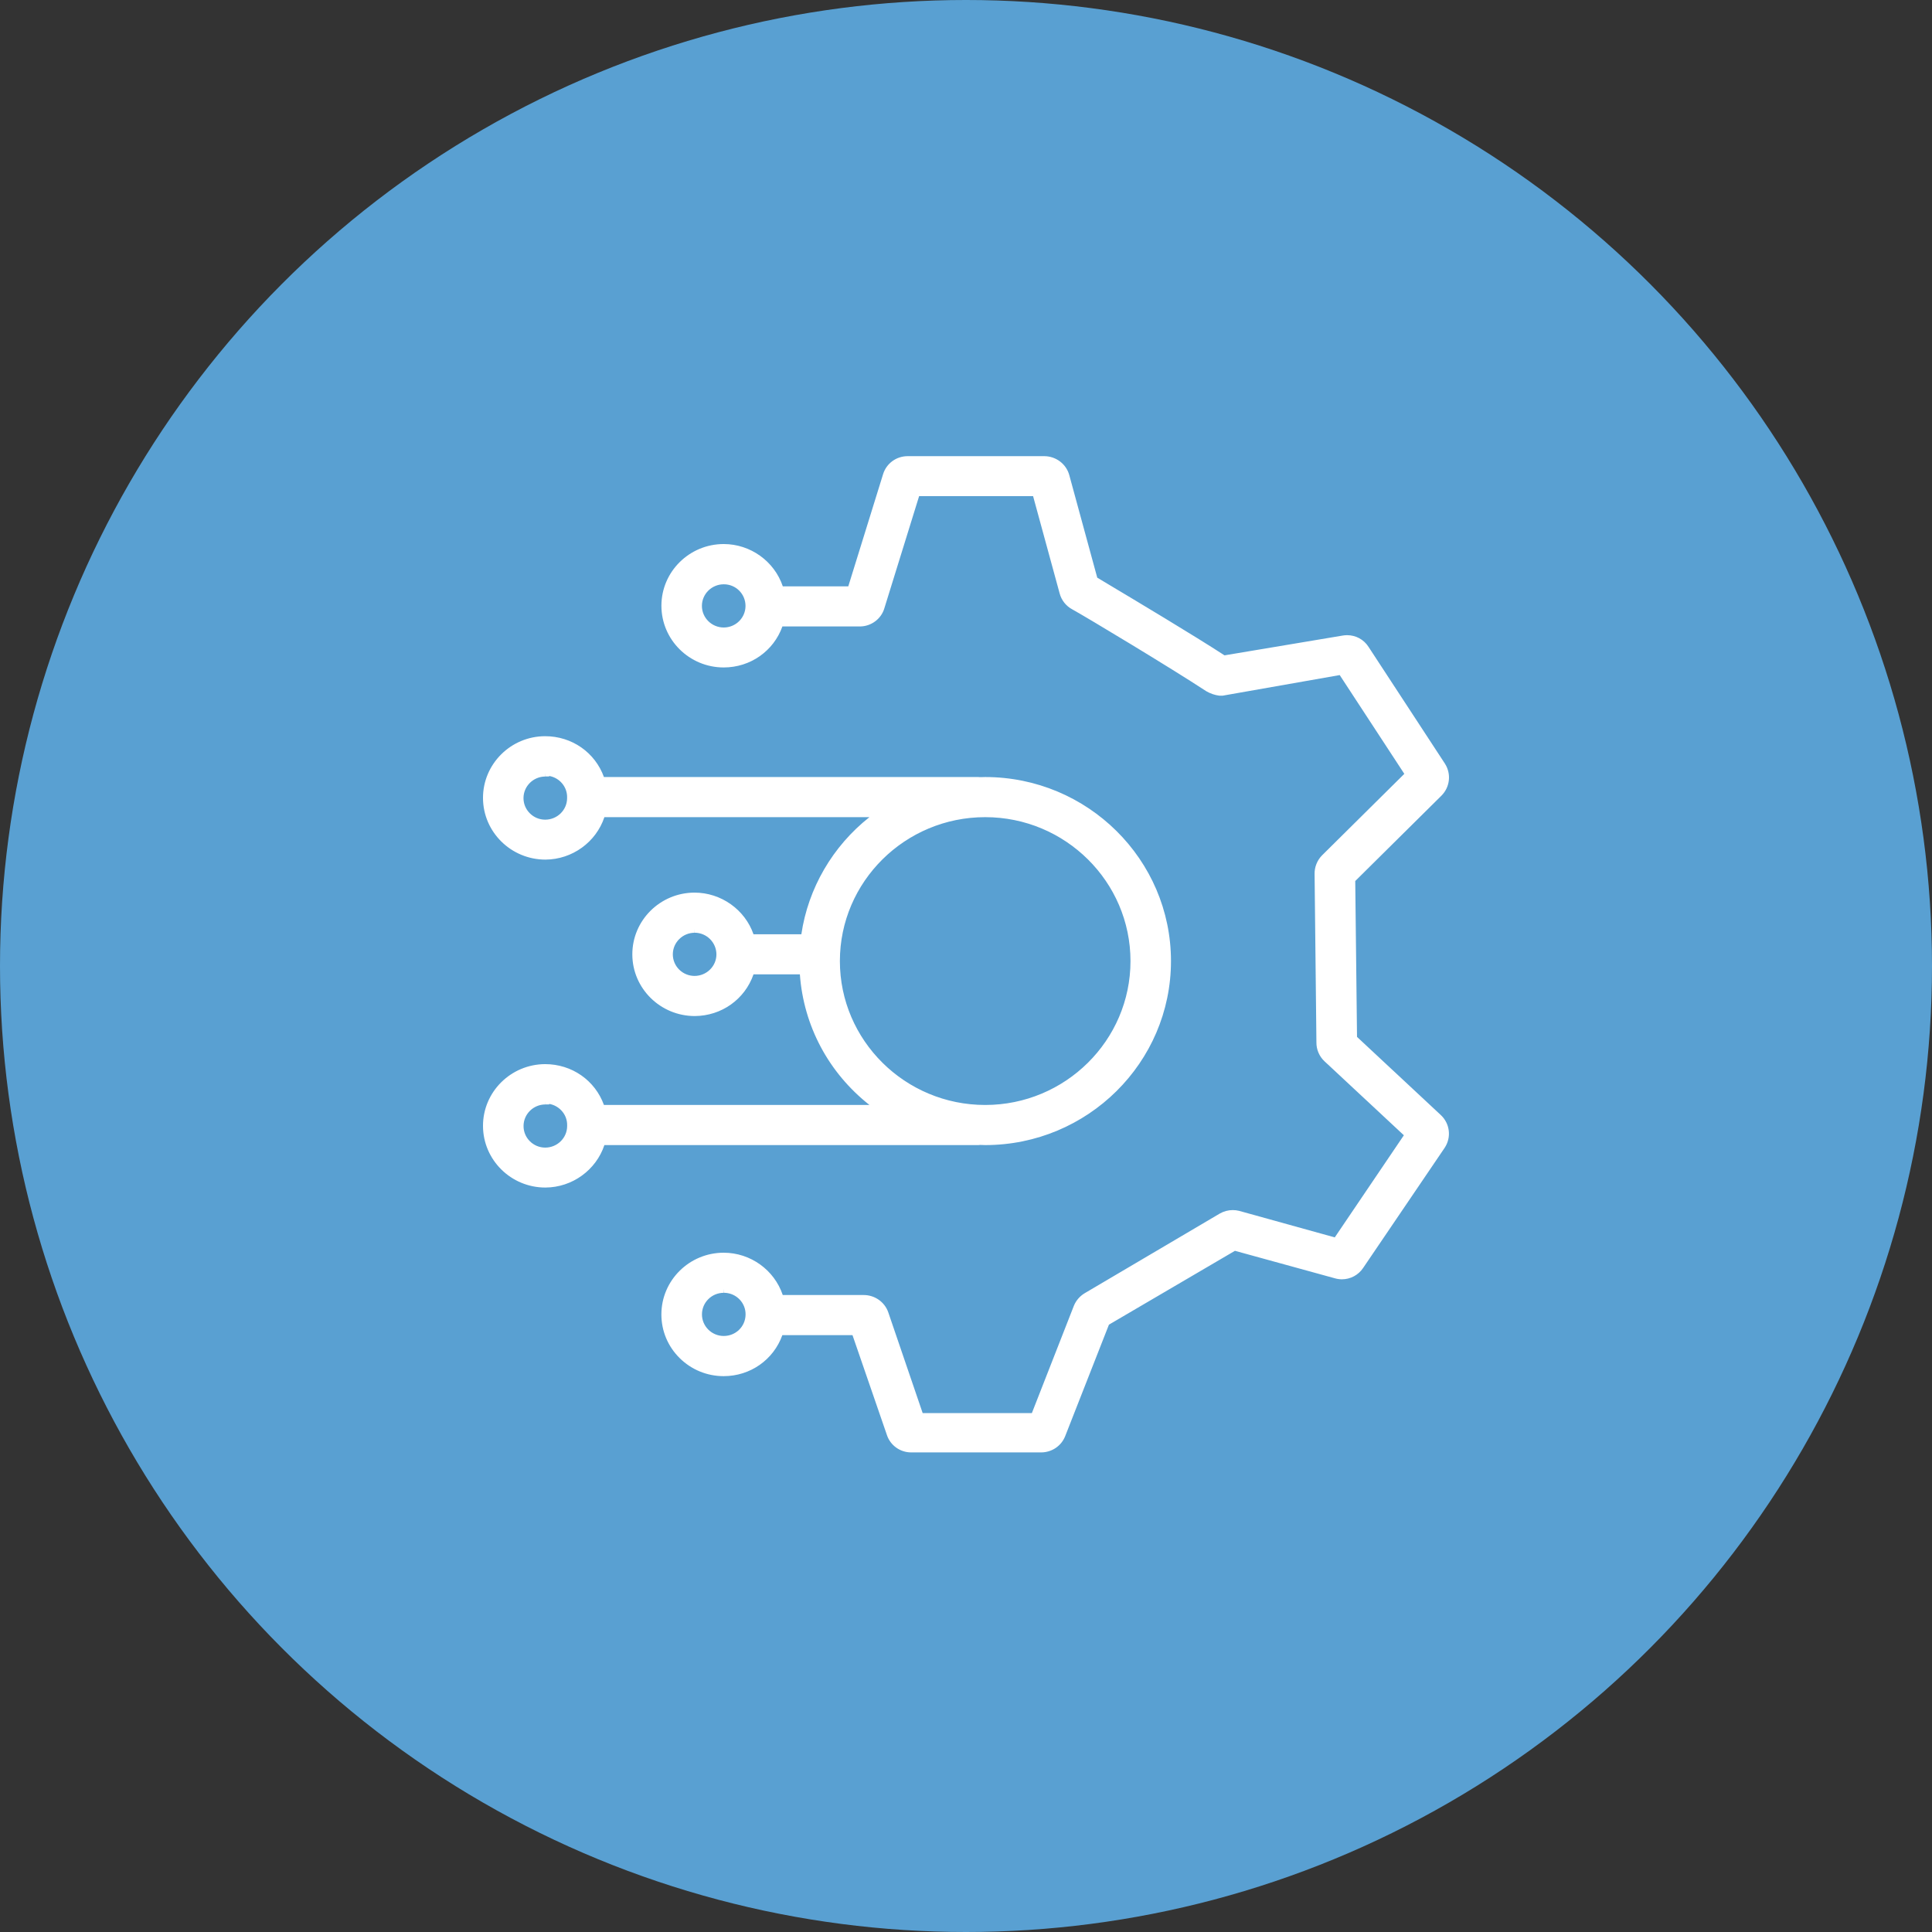 <svg width="72" height="72" viewBox="0 0 72 72" fill="none" xmlns="http://www.w3.org/2000/svg">
<rect x="0" y="0" width="72" height="72" fill="#333333" stroke="none"/>
<circle cx="36" cy="36" r="36" fill="#59A0D2"/>
<path d="M50.572 38.639L50.506 32.833L53.723 29.647C54.037 29.329 54.09 28.842 53.851 28.463L51.002 24.108C50.827 23.833 50.528 23.671 50.202 23.671C50.145 23.671 50.089 23.677 50.035 23.686L45.634 24.423C44.513 23.693 42.324 22.384 41.264 21.751L40.891 21.527L39.851 17.713C39.741 17.296 39.358 17.003 38.921 17H33.826C33.402 17 33.034 17.27 32.91 17.671L31.613 21.852H29.173C28.86 20.919 27.969 20.275 26.971 20.275C25.69 20.275 24.649 21.306 24.649 22.574C24.649 23.843 25.69 24.874 26.971 24.874C27.962 24.874 28.83 24.264 29.158 23.346H32.044C32.464 23.346 32.84 23.067 32.957 22.67L34.253 18.489H38.5L39.49 22.115C39.556 22.367 39.727 22.584 39.957 22.707C40.495 23.004 43.586 24.863 44.957 25.761C45.108 25.848 45.27 25.904 45.442 25.926H45.45H45.563L49.927 25.158L52.335 28.839L49.272 31.873C49.085 32.061 48.983 32.32 48.991 32.581L49.059 38.84C49.054 39.107 49.164 39.368 49.361 39.552L52.318 42.308L49.743 46.114L46.178 45.125C46.1 45.106 46.02 45.096 45.942 45.096C45.773 45.096 45.605 45.141 45.457 45.226L40.422 48.195C40.241 48.303 40.097 48.471 40.019 48.666L38.455 52.661H34.385L33.102 48.903C32.967 48.52 32.6 48.262 32.189 48.262H29.171C28.859 47.329 27.969 46.685 26.969 46.685C25.689 46.685 24.648 47.717 24.648 48.985C24.648 49.599 24.889 50.177 25.328 50.611C25.767 51.045 26.35 51.285 26.969 51.285C27.961 51.285 28.827 50.675 29.156 49.757H31.77L33.052 53.477C33.18 53.865 33.544 54.127 33.957 54.127H38.804C39.201 54.124 39.552 53.887 39.697 53.52L41.327 49.366L46.023 46.614L49.742 47.637C49.828 47.662 49.918 47.676 50.007 47.676C50.328 47.676 50.624 47.517 50.8 47.253L53.836 42.779C54.097 42.389 54.037 41.873 53.693 41.553L50.571 38.641L50.572 38.639ZM26.972 21.775H26.978C27.422 21.775 27.783 22.134 27.783 22.58C27.783 23.026 27.418 23.385 26.971 23.385C26.523 23.385 26.158 23.023 26.158 22.58C26.158 22.137 26.523 21.775 26.971 21.775H26.972ZM26.979 48.042V48.179H27.005C27.45 48.194 27.8 48.564 27.785 49.004C27.773 49.443 27.417 49.787 26.972 49.788C26.524 49.788 26.16 49.427 26.16 48.984C26.16 48.54 26.523 48.179 26.972 48.179L26.978 48.042H26.979Z" fill="white"/>
<path d="M36.518 42.669H36.564C36.613 42.671 36.664 42.674 36.715 42.674C40.533 42.674 43.639 39.597 43.639 35.816C43.639 32.035 40.533 28.958 36.715 28.958C36.663 28.958 36.612 28.959 36.561 28.962H36.513C36.496 28.961 36.48 28.958 36.462 28.958C36.462 28.958 22.516 28.958 22.507 28.958C22.177 28.043 21.313 27.436 20.316 27.436C19.036 27.438 17.996 28.474 18 29.742C18.004 31.006 19.045 32.035 20.329 32.035C21.327 32.029 22.213 31.384 22.524 30.453C22.527 30.453 32.401 30.453 32.401 30.453C31.03 31.536 30.117 33.102 29.864 34.818H28.081C27.761 33.898 26.873 33.265 25.88 33.265C24.599 33.269 23.561 34.303 23.565 35.572C23.569 36.836 24.61 37.865 25.894 37.865C26.892 37.859 27.758 37.24 28.081 36.312H29.809C29.948 38.234 30.882 39.981 32.402 41.179C32.402 41.179 22.516 41.179 22.507 41.179C22.177 40.264 21.313 39.657 20.316 39.657C19.036 39.661 17.996 40.695 18 41.963C18.004 43.228 19.045 44.256 20.322 44.256H20.329C21.327 44.251 22.214 43.605 22.524 42.674C22.527 42.674 36.461 42.674 36.461 42.674C36.477 42.674 36.492 42.673 36.517 42.669H36.518ZM36.715 41.179C33.73 41.179 31.3 38.773 31.3 35.816C31.3 32.859 33.73 30.453 36.715 30.453C39.701 30.453 42.13 32.859 42.13 35.816C42.13 38.773 39.701 41.179 36.715 41.179ZM20.322 28.801L20.327 28.937H20.466V28.918C20.856 28.985 21.148 29.329 21.134 29.731V29.748C21.132 30.188 20.767 30.547 20.316 30.547C20.099 30.546 19.896 30.461 19.744 30.308C19.591 30.155 19.508 29.952 19.509 29.738C19.512 29.297 19.877 28.939 20.322 28.939V28.802V28.801ZM25.887 34.624L25.892 34.76C26.337 34.763 26.699 35.124 26.699 35.57C26.697 36.011 26.332 36.37 25.881 36.37C25.664 36.368 25.461 36.284 25.308 36.131C25.156 35.978 25.073 35.775 25.074 35.561C25.077 35.12 25.442 34.761 25.887 34.761V34.625V34.624ZM20.322 41.022L20.327 41.159H20.466V41.139C20.639 41.168 20.796 41.253 20.918 41.381C21.066 41.536 21.143 41.74 21.136 41.952V41.969C21.133 42.409 20.768 42.768 20.318 42.768C20.1 42.767 19.898 42.682 19.745 42.529C19.592 42.377 19.509 42.173 19.511 41.959C19.514 41.519 19.878 41.16 20.323 41.16V41.023L20.322 41.022Z" fill="white"/>
</svg>
